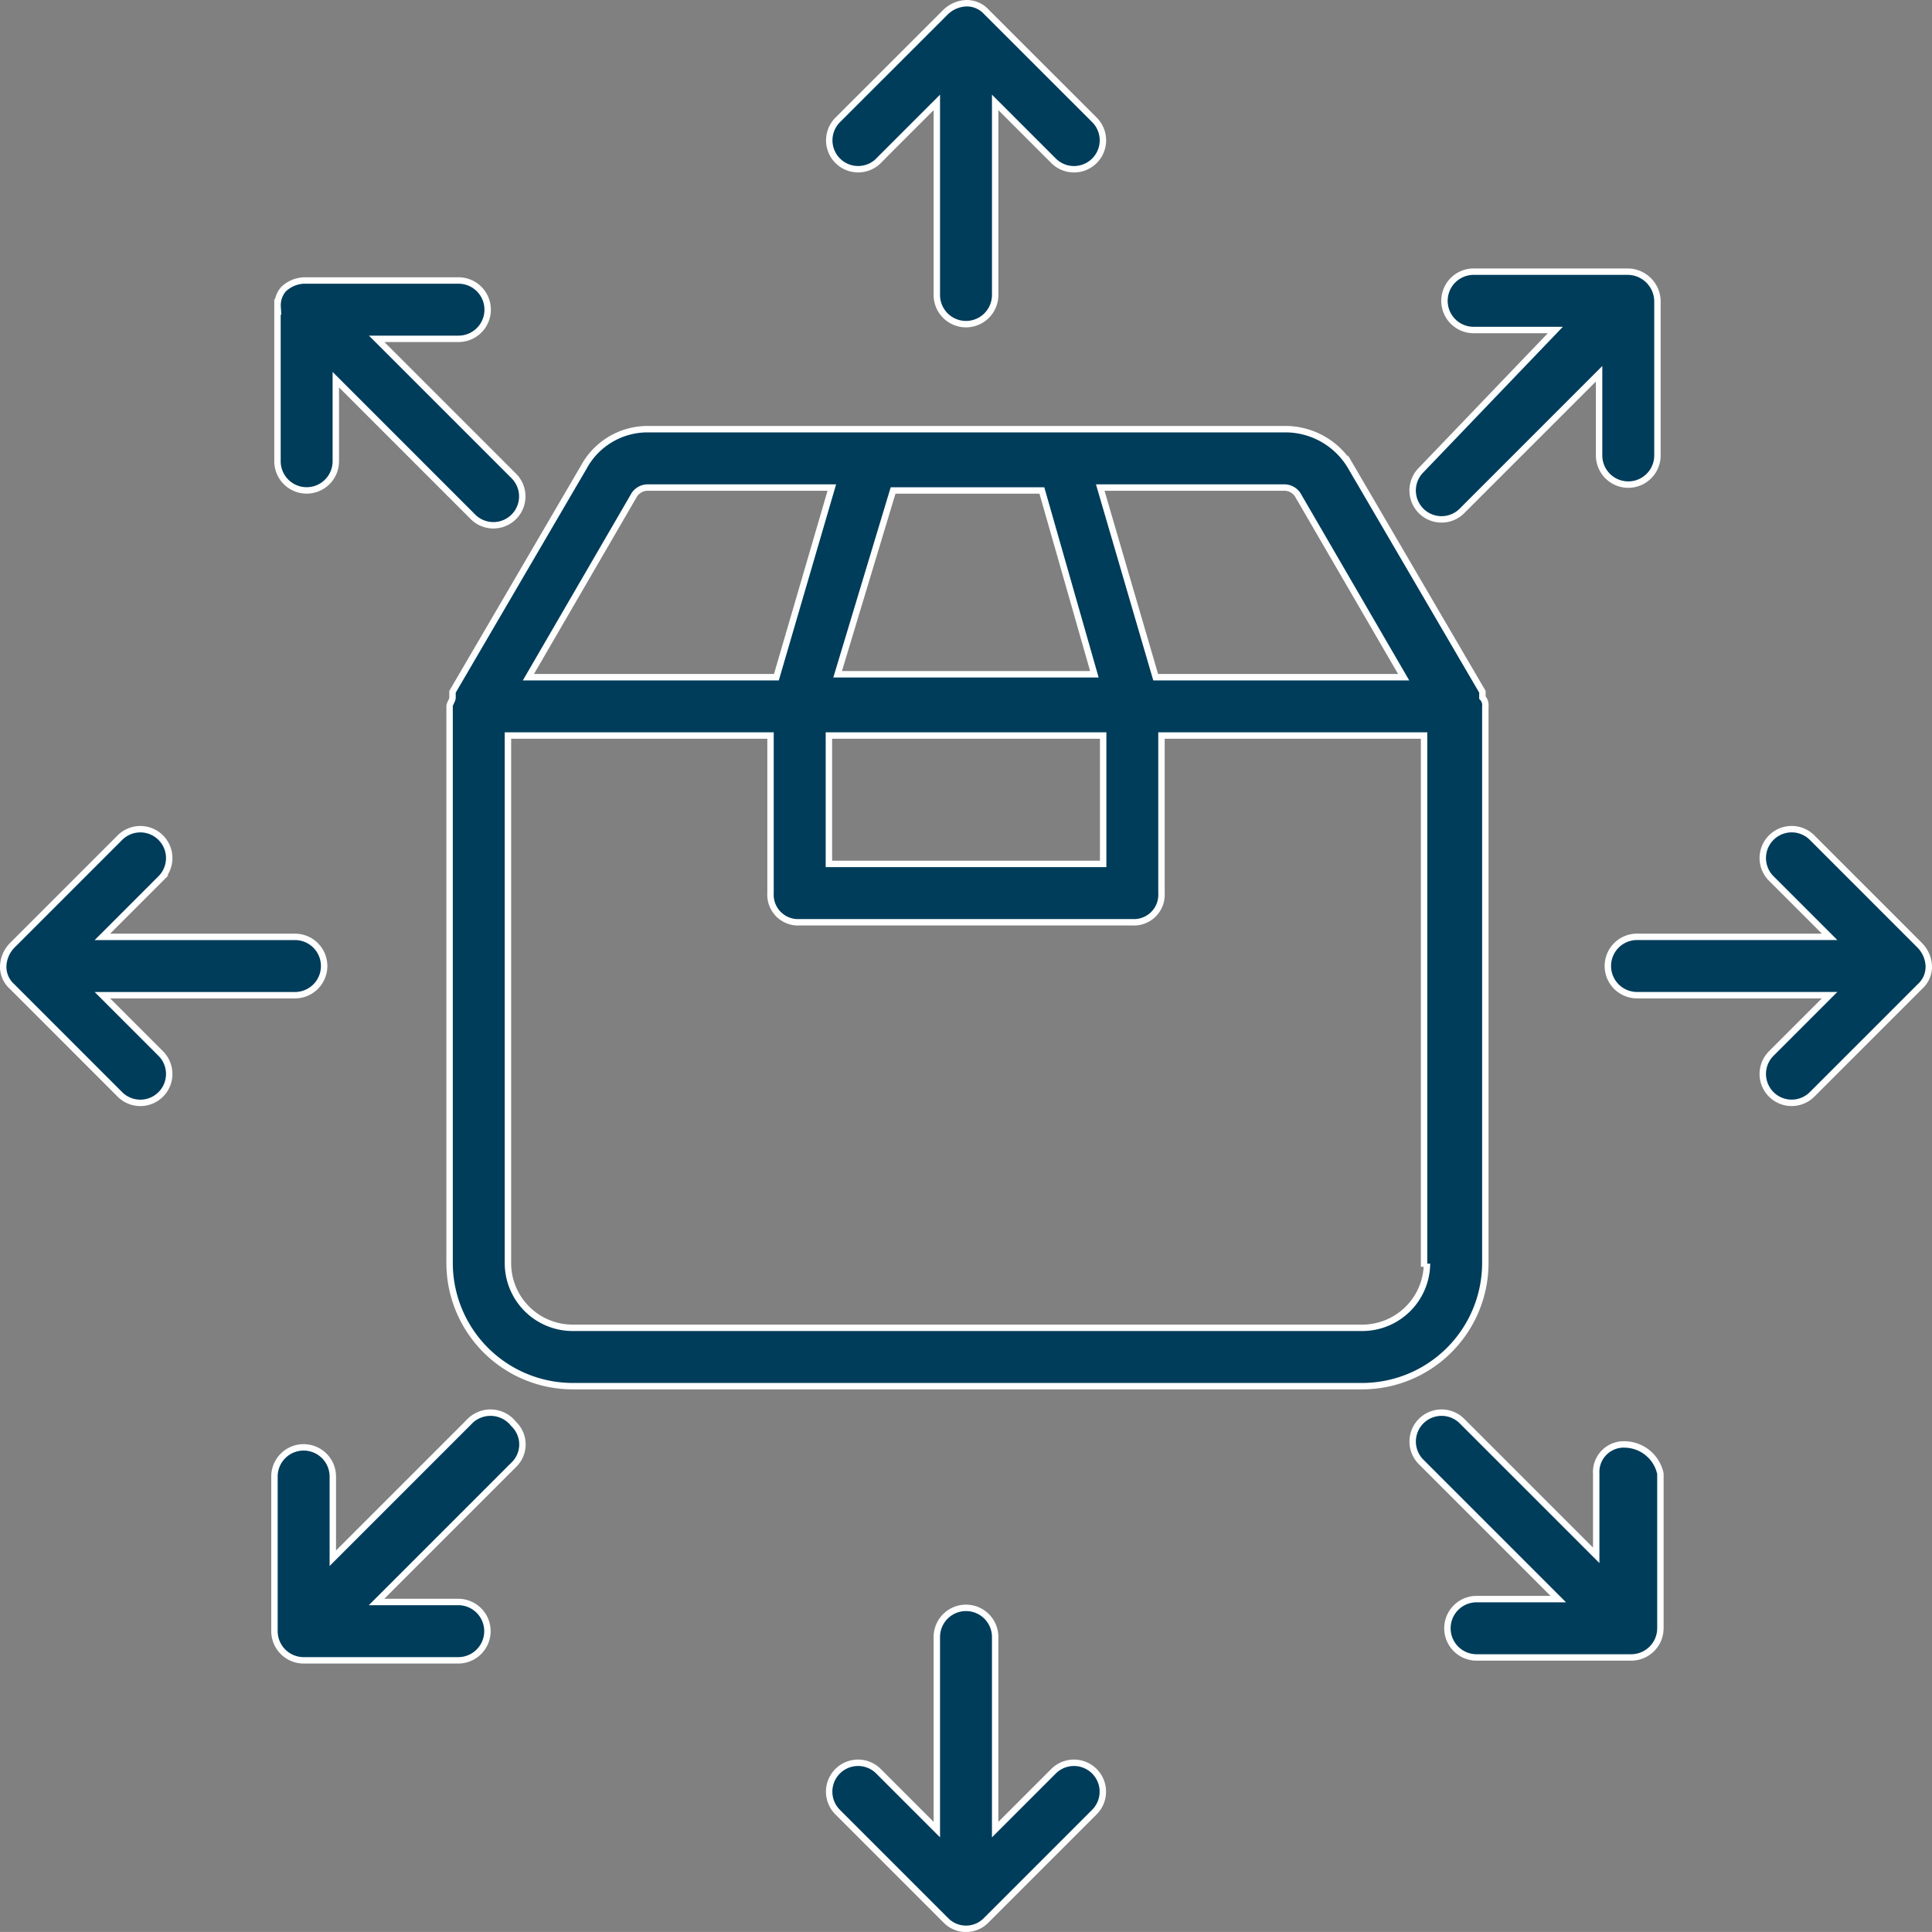 <svg xmlns="http://www.w3.org/2000/svg" width="60.2" height="60.199" viewBox="0 0 60.2 60.199">
  <rect x="0" y="0" width="60.2" height="60.199" fill="#808080" stroke="none"/>
  <g id="Distribution_Channel_Sales" data-name="Distribution &amp; Channel Sales" transform="translate(-69.9 0.101)">
    <path id="Path_86014" data-name="Path 86014" d="M232.084,149.885V132.521a.335.335,0,0,0-.091-.273v-.182l-4.091-7a2.369,2.369,0,0,0-2-1.182H205.993a2.259,2.259,0,0,0-2,1.182l-4.091,7v.182c0,.091-.091.182-.091.273v17.364a3.841,3.841,0,0,0,3.818,3.818h24.636a3.841,3.841,0,0,0,3.819-3.818Zm-5.818-23.909,3.273,5.636h-7.727l-1.727-5.909h5.727a.5.5,0,0,1,.454.273Zm-12.636-.182h4.636l1.636,5.727h-8Zm-2,7.636h8.546v4h-8.546Zm-6.091-7.454a.5.5,0,0,1,.455-.273h5.727l-1.727,5.909h-7.727Zm24.727,23.909a2.018,2.018,0,0,1-2,2H203.629a2.018,2.018,0,0,1-2-2V133.43h8.182v4.909a.859.859,0,0,0,.909.909h10.364a.859.859,0,0,0,.909-.909V133.43h8.182v16.455Z" transform="translate(-115.902 -110.612)" fill="#003d5b" stroke="#fff" stroke-width="0.2"/>
    <path id="Path_86017" data-name="Path 86017" d="M311.67,4.908l1.818-1.818v6a.909.909,0,1,0,1.818,0v-6l1.818,1.818A.9.9,0,1,0,318.4,3.635L315.034.271A.825.825,0,0,0,314.4,0a.981.981,0,0,0-.636.273L310.4,3.635a.9.9,0,1,0,1.273,1.273Z" transform="translate(-214.397)" fill="#003d5b" stroke="#fff" stroke-width="0.2"/>
    <path id="Path_86018" data-name="Path 86018" d="M317.118,471.756l-1.818,1.818v-6a.909.909,0,1,0-1.818,0v6l-1.818-1.818a.9.9,0,1,0-1.273,1.273l3.364,3.364a.878.878,0,0,0,1.272,0l3.364-3.364a.9.9,0,1,0-1.273-1.273Z" transform="translate(-214.391 -416.666)" fill="#003d5b" stroke="#fff" stroke-width="0.2"/>
    <path id="Path_86019" data-name="Path 86019" d="M546.668,244.394a.98.98,0,0,0-.273-.636l-3.363-3.364a.9.9,0,1,0-1.273,1.273l1.818,1.818h-6a.909.909,0,1,0,0,1.818h6l-1.818,1.818a.9.9,0,0,0,1.273,1.273l3.364-3.364a.825.825,0,0,0,.272-.636Z" transform="translate(-416.668 -214.395)" fill="#003d5b" stroke="#fff" stroke-width="0.2"/>
    <path id="Path_86020" data-name="Path 86020" d="M73.091,245.3h6a.909.909,0,1,0,0-1.818h-6l1.818-1.818a.9.9,0,1,0-1.273-1.273l-3.364,3.364a.982.982,0,0,0-.272.636.824.824,0,0,0,.273.636l3.363,3.364a.9.9,0,0,0,1.273-1.273Z" transform="translate(0 -214.391)" fill="#003d5b" stroke="#fff" stroke-width="0.2"/>
    <path id="Path_86021" data-name="Path 86021" d="M481.361,85.52l4.273-4.273v2.545a.909.909,0,1,0,1.818,0V78.975a.933.933,0,0,0-.909-.909h-4.818a.909.909,0,0,0,0,1.818h2.545l-4.182,4.364a.9.9,0,1,0,1.273,1.273Z" transform="translate(-365.907 -69.702)" fill="#003d5b" stroke="#fff" stroke-width="0.2"/>
    <path id="Path_86022" data-name="Path 86022" d="M155,410.173l-4.273,4.273V411.9a.909.909,0,1,0-1.818,0v4.818a.911.911,0,0,0,.909.909h4.818a.909.909,0,1,0,0-1.818h-2.546l4.273-4.273a.879.879,0,0,0,0-1.273.915.915,0,0,0-1.364-.091Z" transform="translate(-70.457 -365.993)" fill="#003d5b" stroke="#fff" stroke-width="0.2"/>
    <path id="Path_86023" data-name="Path 86023" d="M486.456,410.816a.859.859,0,0,0-.909.909v2.545l-4.182-4.182a.9.9,0,1,0-1.273,1.273l4.273,4.273H481.82a.909.909,0,0,0,0,1.818h4.818a.911.911,0,0,0,.909-.909v-4.818a1.152,1.152,0,0,0-1.091-.909Z" transform="translate(-365.91 -365.908)" fill="#003d5b" stroke="#fff" stroke-width="0.2"/>
    <path id="Path_86024" data-name="Path 86024" d="M149.76,81.423v4.818a.909.909,0,0,0,1.818,0V83.7l4.273,4.273a.9.9,0,1,0,1.273-1.273l-4.273-4.273H155.4a.909.909,0,1,0,0-1.818h-4.818a.981.981,0,0,0-.636.273.766.766,0,0,0-.182.545Z" transform="translate(-71.214 -71.97)" fill="#003d5b" stroke="#fff" stroke-width="0.2"/>
  </g>
</svg>
